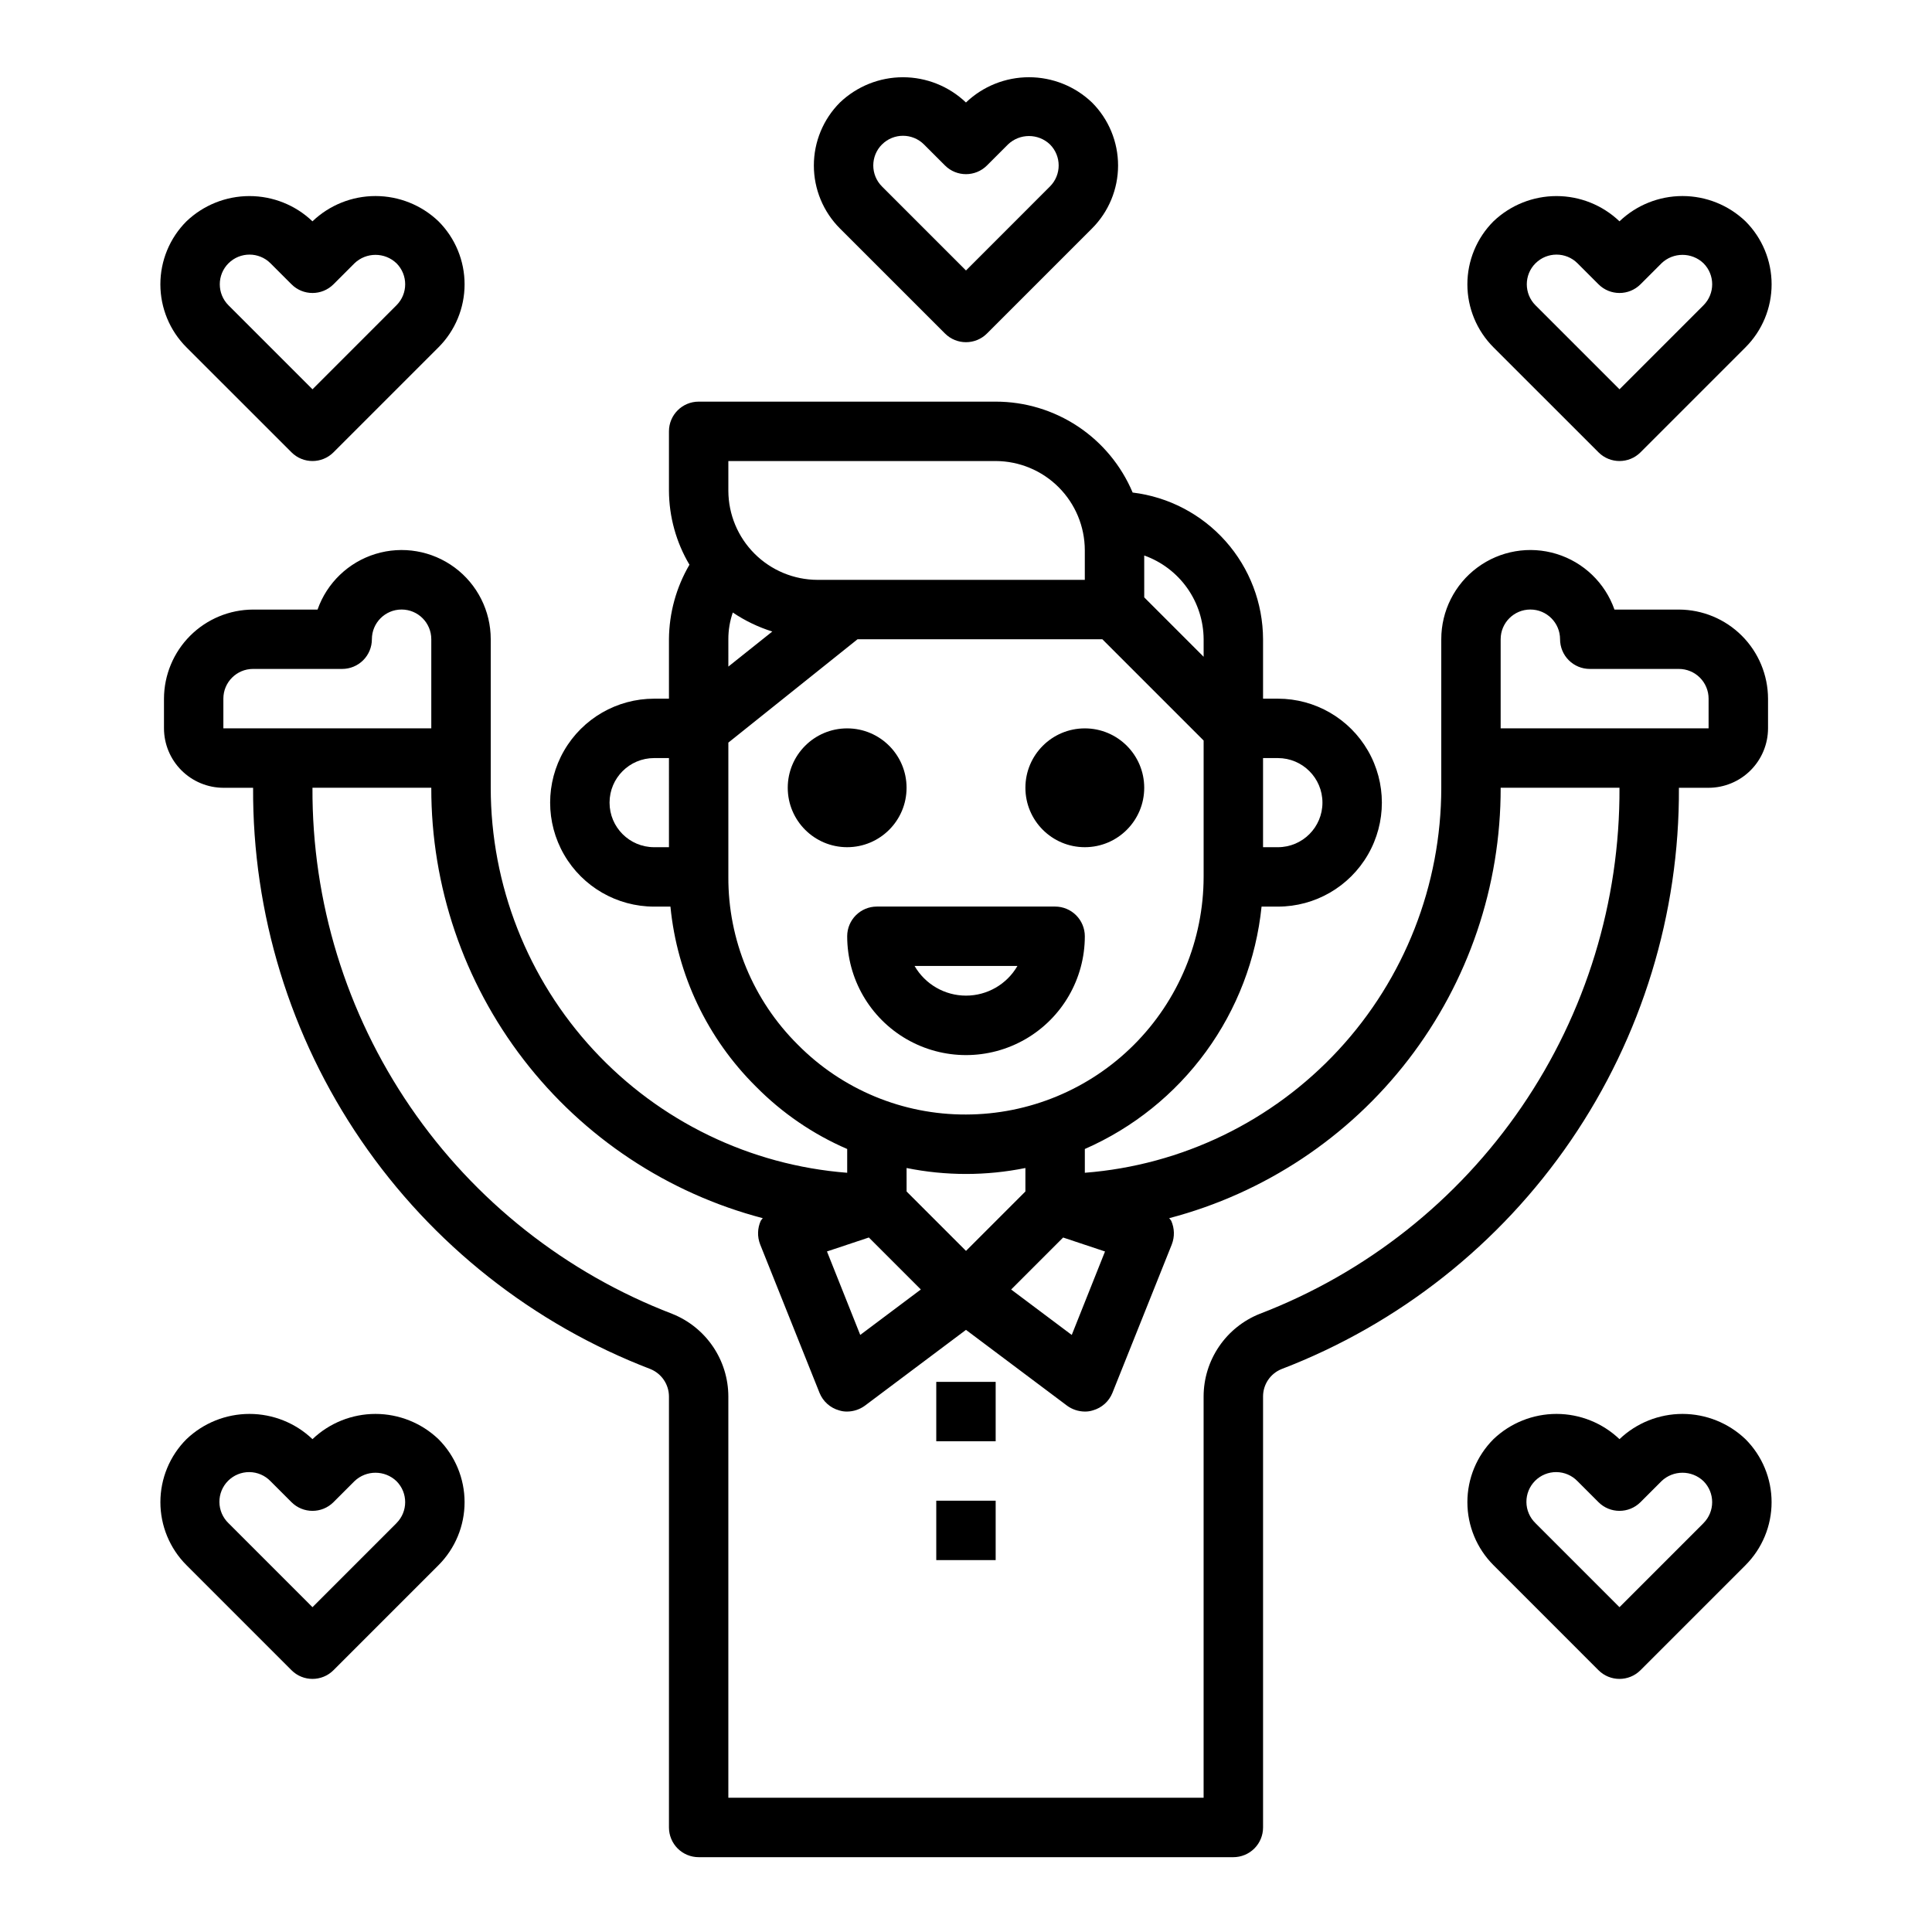 <?xml version="1.0" encoding="UTF-8"?>
<!-- Uploaded to: SVG Find, www.svgrepo.com, Generator: SVG Find Mixer Tools -->
<svg fill="#000000" width="800px" height="800px" version="1.1" viewBox="144 144 512 512" xmlns="http://www.w3.org/2000/svg">
 <g>
  <path d="m567.62 263.87c3.074 3.074 8.059 3.074 11.133 0l27.828-27.828h-0.004c4.43-4.426 6.918-10.434 6.918-16.695s-2.488-12.27-6.918-16.695c-4.496-4.301-10.477-6.699-16.699-6.699-6.219 0-12.203 2.398-16.699 6.699-4.5-4.297-10.48-6.691-16.695-6.691-6.219 0-12.199 2.394-16.699 6.691-4.426 4.426-6.914 10.434-6.914 16.695s2.488 12.27 6.914 16.695zm-16.688-50.098c3.07-3.066 8.051-3.066 11.121 0l5.566 5.566c3.074 3.074 8.059 3.074 11.133 0l5.566-5.566h-0.004c3.113-2.977 8.02-2.977 11.133 0 3.066 3.074 3.066 8.051 0 11.125l-22.262 22.27-22.262-22.262c-3.074-3.074-3.074-8.059 0-11.133z"/>
  <path d="m394.43 232.38c3.074 3.074 8.055 3.074 11.129 0l27.828-27.828c4.43-4.426 6.914-10.434 6.914-16.695s-2.484-12.27-6.914-16.695c-4.496-4.301-10.477-6.695-16.699-6.695s-12.203 2.394-16.699 6.695c-4.5-4.293-10.48-6.691-16.699-6.691s-12.195 2.398-16.695 6.691c-4.426 4.426-6.914 10.434-6.914 16.695s2.488 12.27 6.914 16.695zm-16.688-50.098c3.07-3.066 8.047-3.066 11.121 0l5.566 5.566c3.074 3.074 8.055 3.074 11.129 0l5.566-5.566c3.113-2.977 8.02-2.977 11.133 0 3.066 3.074 3.066 8.051 0 11.125l-22.262 22.27-22.262-22.262c-3.074-3.074-3.074-8.059 0-11.133z"/>
  <path d="m221.25 263.87c3.074 3.074 8.055 3.074 11.129 0l27.828-27.828c4.426-4.426 6.914-10.434 6.914-16.695s-2.488-12.27-6.914-16.695c-4.496-4.301-10.48-6.699-16.699-6.699-6.223 0-12.203 2.398-16.703 6.699-4.496-4.297-10.477-6.691-16.695-6.691s-12.199 2.394-16.695 6.691c-4.43 4.426-6.914 10.434-6.914 16.695s2.484 12.27 6.914 16.695zm-16.691-50.098c3.074-3.066 8.051-3.066 11.125 0l5.566 5.566c3.074 3.074 8.055 3.074 11.129 0l5.566-5.566c3.113-2.977 8.016-2.977 11.129 0 3.07 3.074 3.07 8.051 0 11.125l-22.262 22.27-22.262-22.262c-3.07-3.074-3.07-8.059 0-11.133z"/>
  <path d="m573.18 525.39c-4.5-4.293-10.48-6.688-16.695-6.688-6.219 0-12.199 2.394-16.699 6.688-4.426 4.43-6.914 10.438-6.914 16.699 0 6.262 2.488 12.266 6.914 16.695l27.828 27.836c3.074 3.074 8.059 3.074 11.133 0l27.828-27.828h-0.004c4.43-4.43 6.918-10.434 6.918-16.695 0-6.262-2.488-12.27-6.918-16.699-4.496-4.293-10.473-6.691-16.691-6.695-6.223 0-12.203 2.394-16.699 6.688zm22.262 22.262-22.262 22.266-22.262-22.262v-0.004c-1.52-1.465-2.387-3.481-2.402-5.594-0.02-2.109 0.812-4.141 2.305-5.633 1.492-1.492 3.523-2.324 5.633-2.305 2.113 0.016 4.129 0.883 5.594 2.402l5.566 5.566c3.074 3.07 8.059 3.07 11.133 0l5.566-5.566h-0.004c3.113-2.977 8.02-2.977 11.133 0 3.066 3.074 3.066 8.051 0 11.121z"/>
  <path d="m226.81 525.39c-4.496-4.293-10.477-6.688-16.695-6.688s-12.199 2.394-16.695 6.688c-4.43 4.43-6.914 10.438-6.914 16.699 0 6.262 2.484 12.266 6.914 16.695l27.828 27.836c3.074 3.074 8.055 3.074 11.129 0l27.828-27.828c4.426-4.43 6.914-10.434 6.914-16.695 0-6.262-2.488-12.27-6.914-16.699-4.496-4.293-10.477-6.691-16.695-6.695-6.219 0-12.199 2.394-16.699 6.688zm22.262 22.262-22.262 22.266-22.262-22.266c-1.52-1.465-2.383-3.481-2.402-5.594-0.02-2.109 0.812-4.141 2.305-5.633 1.496-1.492 3.523-2.324 5.637-2.305 2.109 0.016 4.125 0.883 5.594 2.402l5.566 5.566c3.074 3.07 8.055 3.07 11.129 0l5.566-5.566c3.113-2.977 8.016-2.977 11.129 0 3.07 3.074 3.07 8.051 0 11.121z"/>
  <path d="m384.25 352.77c0 8.695-7.047 15.746-15.742 15.746-8.695 0-15.746-7.051-15.746-15.746s7.051-15.742 15.746-15.742c8.695 0 15.742 7.047 15.742 15.742"/>
  <path d="m447.23 352.77c0 8.695-7.047 15.746-15.742 15.746-8.695 0-15.746-7.051-15.746-15.746s7.051-15.742 15.746-15.742c8.695 0 15.742 7.047 15.742 15.742"/>
  <path d="m588.93 305.54h-17.082c-2.488-7.074-8.184-12.543-15.352-14.742-7.168-2.199-14.953-0.863-20.977 3.598-6.027 4.461-9.574 11.52-9.566 19.016v39.359c-0.012 25.773-9.746 50.594-27.258 69.504-17.508 18.914-41.508 30.523-67.203 32.52v-6.301c12.793-5.602 23.867-14.5 32.098-25.785 8.23-11.285 13.316-24.555 14.738-38.449h4.332c9.844 0 18.938-5.25 23.859-13.777 4.922-8.523 4.922-19.027 0-27.551-4.922-8.523-14.016-13.777-23.859-13.777h-3.938v-15.742c-0.027-9.582-3.555-18.82-9.922-25.984-6.363-7.16-15.125-11.75-24.637-12.902-3.008-7.141-8.055-13.238-14.508-17.523-6.457-4.285-14.035-6.57-21.781-6.566h-78.723c-4.348 0-7.871 3.523-7.871 7.871v15.746c0.035 6.898 1.91 13.668 5.434 19.602-3.512 5.996-5.383 12.809-5.434 19.758v15.742h-3.938 0.004c-9.844 0-18.941 5.254-23.863 13.777-4.922 8.523-4.922 19.027 0 27.551 4.922 8.527 14.02 13.777 23.863 13.777h4.328c1.758 18.059 9.781 34.938 22.672 47.703 6.922 7.008 15.125 12.621 24.168 16.531v6.301c-25.699-1.996-49.695-13.605-67.207-32.52-17.512-18.91-27.246-43.73-27.258-69.504v-39.359c0.012-7.496-3.539-14.555-9.562-19.016-6.027-4.461-13.812-5.797-20.98-3.598-7.164 2.199-12.863 7.668-15.352 14.742h-17.082c-6.258 0.02-12.254 2.512-16.68 6.938-4.426 4.426-6.918 10.422-6.938 16.676v7.875c0.012 4.172 1.676 8.168 4.625 11.117s6.949 4.613 11.121 4.625h7.871c-0.172 33.34 9.816 65.938 28.633 93.457 18.816 27.52 45.566 48.66 76.695 60.598 2.938 1.211 4.863 4.066 4.879 7.242v114.23c0 2.086 0.832 4.09 2.305 5.566 1.477 1.473 3.481 2.305 5.566 2.305h141.7c2.086 0 4.09-0.832 5.566-2.305 1.477-1.477 2.305-3.481 2.305-5.566v-114.23c0-3.18 1.93-6.047 4.879-7.242 31.129-11.938 57.879-33.078 76.695-60.598 18.816-27.52 28.805-60.117 28.633-93.457h7.875c4.172-0.012 8.168-1.676 11.117-4.625s4.613-6.945 4.625-11.117v-7.875c-0.02-6.254-2.512-12.25-6.938-16.676-4.426-4.426-10.422-6.918-16.68-6.938zm-110.21 39.359h3.938c6.519 0 11.805 5.285 11.805 11.809 0 6.519-5.285 11.809-11.805 11.809h-3.938zm-157.44 23.617h-3.938 0.004c-6.523 0-11.809-5.289-11.809-11.809 0-6.523 5.285-11.809 11.809-11.809h3.934zm115.56 107.14-8.816 22.121-16.059-12.043 13.777-13.777zm-36.84-0.156-15.742-15.742-0.004-6.223c10.391 2.102 21.098 2.102 31.488 0v6.219zm47.23-184.29c4.586 1.633 8.559 4.641 11.379 8.613 2.816 3.973 4.34 8.715 4.367 13.586v4.644l-15.742-15.742zm-110.21-25.031h70.848c6.258 0.016 12.254 2.512 16.68 6.938 4.422 4.422 6.918 10.418 6.938 16.676v7.871l-70.852 0.004c-6.258-0.02-12.25-2.516-16.676-6.941-4.426-4.422-6.922-10.418-6.938-16.676zm0 47.23c-0.008-2.41 0.395-4.805 1.18-7.086 3.227 2.18 6.754 3.875 10.469 5.039l-11.648 9.289zm18.422 107.45h-0.004c-11.855-11.758-18.492-27.781-18.418-44.477v-35.582l34.242-27.395h64.867l26.844 26.844v36.133c-0.023 16.695-6.668 32.699-18.473 44.504-11.805 11.809-27.809 18.449-44.504 18.473-16.734 0.062-32.789-6.602-44.559-18.5zm18.812 51.09 13.777 13.777-16.059 12.043-8.816-22.121zm-171.06-134.93v-7.875c0-4.348 3.523-7.871 7.871-7.871h23.617c2.086 0 4.09-0.828 5.566-2.305 1.477-1.477 2.305-3.481 2.305-5.566 0-4.348 3.523-7.871 7.871-7.871 4.348 0 7.871 3.523 7.871 7.871v23.617zm274.65 155.16c-4.379 1.746-8.141 4.762-10.789 8.664-2.652 3.898-4.078 8.504-4.086 13.219v106.35h-125.95v-106.35c-0.012-4.715-1.434-9.32-4.086-13.219-2.652-3.902-6.41-6.918-10.793-8.664-28.168-10.809-52.375-29.941-69.402-54.844-17.027-24.902-26.074-54.402-25.93-84.57h31.488c-0.047 26.055 8.555 51.391 24.453 72.031 15.898 20.645 38.195 35.426 63.398 42.035-0.199 0.223-0.387 0.457-0.551 0.707-0.875 1.973-0.934 4.207-0.156 6.219l15.742 39.359v0.004c0.918 2.269 2.836 3.988 5.199 4.644 0.684 0.219 1.402 0.324 2.125 0.312 1.699-0.016 3.352-0.566 4.723-1.574l26.766-20.074 26.766 20.074h-0.004c1.371 1.008 3.023 1.559 4.727 1.574 0.719 0.012 1.438-0.094 2.125-0.312 2.359-0.656 4.281-2.375 5.195-4.644l15.742-39.359v-0.004c0.777-2.012 0.719-4.246-0.156-6.219-0.164-0.25-0.348-0.484-0.551-0.707 25.203-6.609 47.5-21.391 63.398-42.035 15.898-20.641 24.5-45.977 24.453-72.031h31.488c0.145 30.168-8.898 59.668-25.93 84.57-17.027 24.902-41.234 44.035-69.402 54.844zm118.95-155.16h-55.105v-23.617c0-4.348 3.523-7.871 7.871-7.871s7.871 3.523 7.871 7.871c0 2.086 0.832 4.09 2.309 5.566 1.477 1.477 3.477 2.305 5.566 2.305h23.617-0.004c2.09 0 4.09 0.832 5.566 2.305 1.477 1.477 2.309 3.481 2.309 5.566z"/>
  <path d="m431.49 392.12c0-2.086-0.832-4.09-2.309-5.566-1.477-1.477-3.477-2.305-5.566-2.305h-47.23c-4.348 0-7.871 3.523-7.871 7.871 0 11.25 6 21.645 15.742 27.27 9.742 5.625 21.746 5.625 31.488 0 9.742-5.625 15.746-16.02 15.746-27.27zm-45.113 7.871h27.254l-0.004 0.004c-2.816 4.863-8.008 7.856-13.625 7.856-5.621 0-10.812-2.992-13.629-7.856z"/>
  <path d="m392.12 510.21h15.742v15.742h-15.742z"/>
  <path d="m392.12 541.7h15.742v15.742h-15.742z"/>
 </g>
</svg>